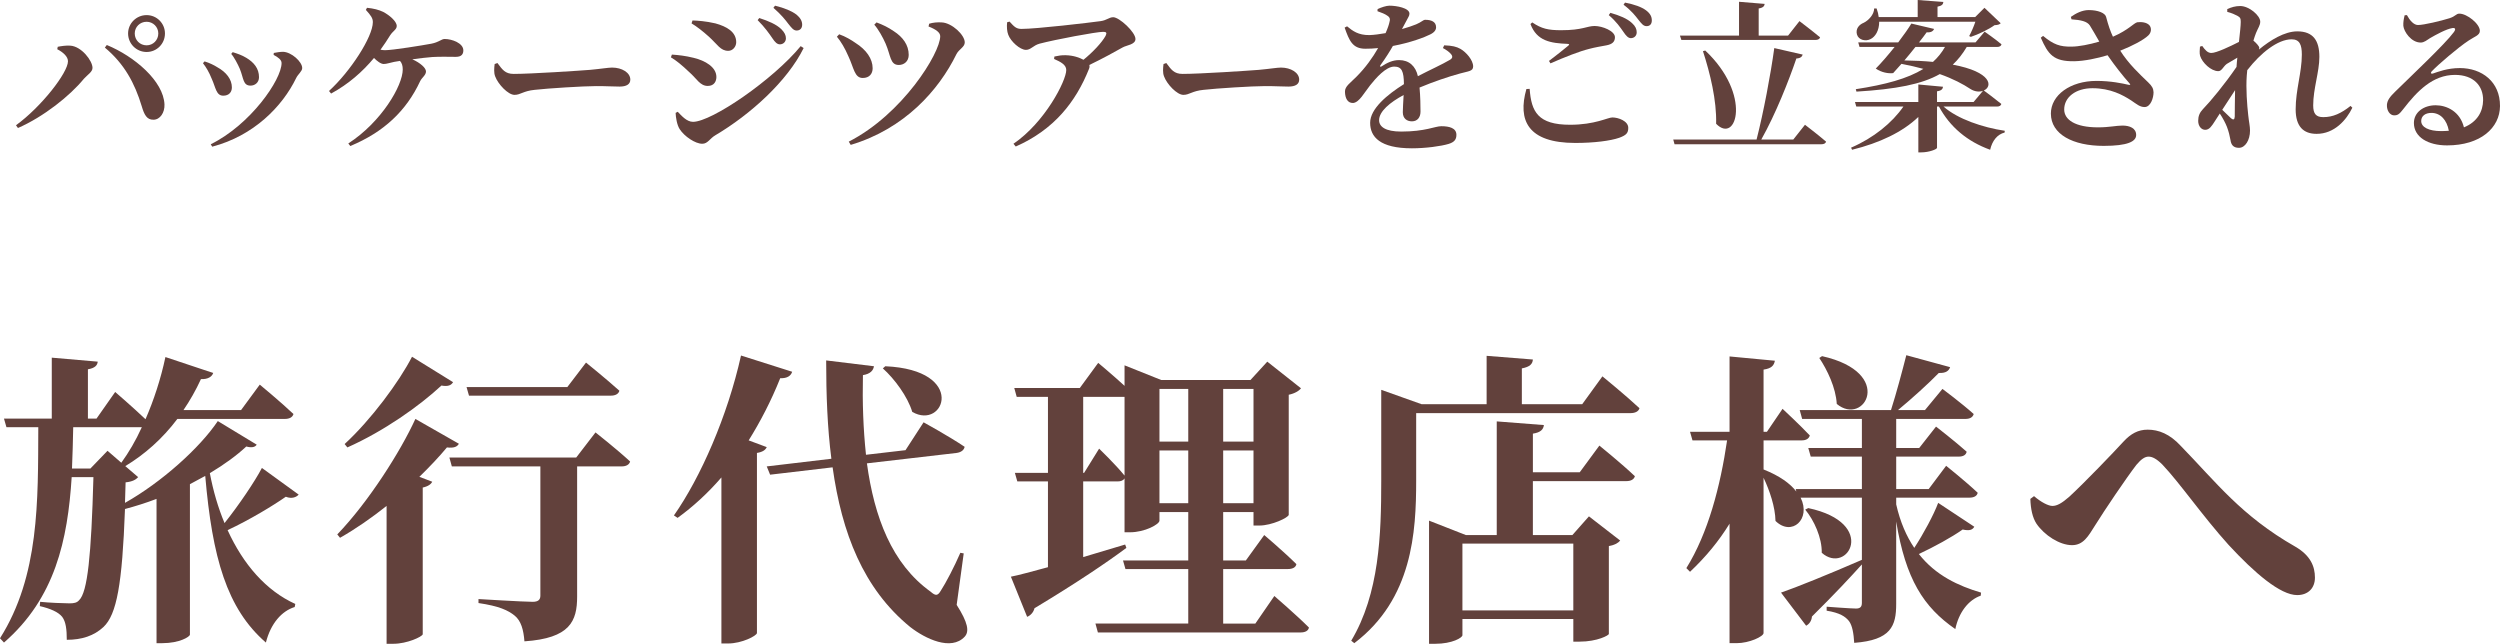 <?xml version="1.0" encoding="UTF-8"?><svg id="_レイヤー_2" xmlns="http://www.w3.org/2000/svg" viewBox="0 0 557.016 143.438"><defs><style>.cls-1{fill:#62413c;stroke-width:0px;}</style></defs><g id="_レイヤー_1-2"><path class="cls-1" d="M12.758,10.967l.108-.543c.724-.146,1.882-.326,2.787-.254,2.497.146,4.958,3.366,4.958,4.959,0,.904-1.122,1.52-1.955,2.461-3.076,3.765-8.94,8.434-14.658,10.931l-.435-.615c5.646-4.09,11.582-11.727,11.582-14.261,0-1.013-1.05-1.99-2.389-2.678ZM34.185,26.675c-1.484.036-2.063-1.158-2.606-3.004-1.557-5.14-3.873-9.447-8.216-13.066l.435-.579c6.153,2.533,12.632,8.035,12.849,13.247.072,1.81-.977,3.402-2.461,3.402ZM28.538,7.456c0-2.244,1.846-4.09,4.126-4.09,2.28,0,4.09,1.846,4.09,4.09,0,2.28-1.81,4.126-4.09,4.126-2.28,0-4.126-1.846-4.126-4.126ZM30.022,7.456c0,1.483,1.158,2.642,2.642,2.642,1.448,0,2.606-1.158,2.606-2.642,0-1.448-1.158-2.606-2.606-2.606-1.484,0-2.642,1.158-2.642,2.606Z"/><path class="cls-1" d="M45.221,14.079l.362-.398c1.085.326,2.171.869,2.787,1.268,2.063,1.121,3.294,2.75,3.294,4.523,0,1.05-.651,1.847-1.918,1.847-1.592,0-1.665-1.774-2.57-3.765-.615-1.521-1.267-2.605-1.954-3.475ZM47.284,32.683l-.326-.543c8.831-4.343,15.78-14.369,15.78-18.097,0-.688-.724-1.267-1.773-1.81l.036-.435c.543-.108,1.411-.253,2.063-.253,1.846.036,4.271,2.207,4.271,3.619,0,.724-.941,1.375-1.339,2.208-3.077,6.37-9.483,12.885-18.712,15.31ZM51.518,12.016l.326-.397c1.122.361,2.027.651,3.04,1.267,1.701,1.014,2.823,2.389,2.823,4.307,0,1.231-.94,1.883-1.882,1.883-1.701,0-1.521-1.593-2.389-3.729-.435-1.014-1.303-2.678-1.918-3.33Z"/><path class="cls-1" d="M81.771,1.737c1.448.145,2.643.434,3.656.94,1.303.688,2.968,2.063,2.968,3.113,0,.796-.833,1.086-1.484,2.099-.688,1.086-1.375,2.172-2.135,3.186.361.072.688.108,1.013.108,1.701,0,8.397-1.086,10.315-1.447,1.701-.326,2.244-1.05,2.968-1.05,1.665,0,4.162.94,4.162,2.533,0,.76-.325,1.448-1.664,1.448-1.376,0-3.438-.073-5.212.036-1.122.072-2.823.289-4.488.507,1.773.796,3.04,1.918,3.04,2.714,0,.833-.904,1.34-1.303,2.172-3.076,6.587-8.071,11.329-15.563,14.441l-.435-.579c7.348-4.741,12.125-12.885,12.125-16.469,0-.832-.181-1.447-.615-1.918l-1.303.218c-.941.181-1.665.47-2.316.47s-1.484-.651-2.172-1.339c-2.569,3.076-5.646,5.791-9.555,7.927l-.471-.579c4.741-4.308,9.772-12.053,9.772-15.347,0-.868-.435-1.483-1.557-2.714l.253-.471Z"/><path class="cls-1" d="M110.831,14.043c1.086,1.447,1.701,2.425,3.62,2.425,3.872,0,14.803-.724,17.011-.904,2.425-.218,4.054-.507,4.923-.507,2.171,0,4.053,1.122,4.053,2.678,0,1.05-.868,1.557-2.389,1.557-1.447,0-2.714-.108-5.248-.108-2.75,0-10.857.507-13.645.832-2.606.254-3.149,1.122-4.524,1.122-1.411,0-3.655-2.353-4.308-4.126-.325-.832-.217-1.882-.108-2.751l.615-.217Z"/><path class="cls-1" d="M149.483,12.776l.217-.615c1.484.108,2.932.253,4.85.724,2.57.615,5.067,2.063,5.067,4.271,0,.869-.435,1.991-1.918,1.991-1.737,0-2.425-1.593-4.126-3.077-1.665-1.592-2.968-2.642-4.09-3.293ZM178.402,10.278l.651.435c-3.62,7.348-11.8,14.768-19.689,19.437-1.194.688-1.665,1.882-2.896,1.882-1.557,0-3.981-1.629-5.031-3.258-.615-.94-.869-2.642-.905-3.619l.471-.253c.797.832,1.991,2.244,3.402,2.244,4.162,0,17.844-9.375,23.997-16.867ZM154.08,5.212l.217-.651c1.194.036,2.896.145,5.104.651,2.497.688,4.633,1.882,4.633,4.198,0,.978-.761,1.918-1.773,1.918-1.737,0-2.389-1.411-4.308-3.148-1.411-1.267-2.714-2.28-3.872-2.968ZM172.104,8.541c-.688-1.013-1.701-2.461-3.294-4.054l.362-.47c2.026.651,3.8,1.411,4.886,2.461.76.76,1.05,1.375,1.05,2.062,0,.761-.579,1.34-1.339,1.34-.615,0-1.086-.471-1.665-1.34ZM175.651,5.32c-.651-.869-1.521-1.991-3.33-3.583l.362-.471c2.099.507,3.728,1.194,4.777,1.99.832.688,1.267,1.412,1.267,2.244,0,.797-.471,1.303-1.23,1.303-.688,0-1.122-.579-1.846-1.483Z"/><path class="cls-1" d="M186.469,8.18l.506-.543c1.376.471,2.751,1.303,3.62,1.918,2.425,1.521,3.836,3.547,3.836,5.646,0,1.23-.724,2.172-2.207,2.172-1.847,0-1.955-2.208-3.186-4.814-.796-1.846-1.665-3.293-2.569-4.379ZM189.545,32.284l-.435-.724c11.98-6.116,20.377-19.726,20.377-23.489,0-.833-.94-1.521-2.605-2.172l.145-.615c.796-.254,1.846-.362,2.823-.29,2.244.109,5.104,2.787,5.104,4.452,0,1.05-1.267,1.484-1.846,2.606-3.945,8.07-11.582,16.648-23.562,20.231ZM194.793,5.501l.507-.507c1.447.543,2.569,1.086,3.837,1.955,2.026,1.303,3.329,3.076,3.329,5.284,0,1.483-1.086,2.244-2.208,2.244-1.954,0-1.773-2.063-2.932-4.741-.579-1.34-1.664-3.294-2.533-4.235Z"/><path class="cls-1" d="M224.938,4.813c1.013,1.122,1.483,1.629,2.642,1.629,3.33,0,15.093-1.376,17.663-1.737,1.339-.181,1.882-.869,2.786-.869,1.376,0,4.959,3.33,4.959,4.851,0,1.267-1.99,1.375-2.859,1.882-1.593.905-4.416,2.461-7.42,3.909.072.253.072.543-.072.868-2.932,7.348-7.781,13.537-16.323,17.301l-.507-.615c7.021-4.777,11.763-14.043,11.763-16.432,0-1.158-1.23-1.81-2.714-2.462l.072-.543c.832-.181,1.629-.325,2.533-.289,1.701.036,3.077.543,3.945,1.014,2.172-1.773,4.09-3.837,4.923-5.32.361-.725.145-.905-.543-.905-1.521,0-10.605,1.701-14.188,2.643-1.411.397-1.918,1.375-3.004,1.375-1.339,0-3.402-1.882-3.945-3.366-.289-.724-.361-1.773-.253-2.787l.543-.145Z"/><path class="cls-1" d="M259.859,14.043c1.086,1.447,1.701,2.425,3.62,2.425,3.872,0,14.803-.724,17.011-.904,2.425-.218,4.054-.507,4.922-.507,2.172,0,4.055,1.122,4.055,2.678,0,1.05-.869,1.557-2.39,1.557-1.447,0-2.714-.108-5.248-.108-2.75,0-10.857.507-13.645.832-2.606.254-3.149,1.122-4.524,1.122-1.412,0-3.655-2.353-4.307-4.126-.326-.832-.218-1.882-.109-2.751l.615-.217Z"/><path class="cls-1" d="M321.783,10.098c1.811.072,2.715.29,3.62.797,1.267.724,2.823,2.497,2.823,3.908,0,1.086-1.05,1.05-2.859,1.557-2.462.651-6.081,1.882-9.085,3.148.181,1.991.217,4.054.217,5.357,0,1.23-.651,2.171-1.918,2.171-1.05,0-2.026-.579-2.026-2.026,0-.941.108-2.316.181-3.837-3.04,1.629-5.466,3.656-5.466,5.61,0,1.447,1.412,2.533,4.923,2.533,5.393,0,7.528-1.194,8.939-1.194,1.773,0,3.366.398,3.366,1.919,0,1.013-.435,1.628-1.737,2.026-1.665.507-5.104.978-8.18.978-7.094,0-9.302-2.534-9.302-5.683s3.837-6.298,7.528-8.614c-.036-2.859-.471-3.909-2.172-3.909-1.846,0-4.09,2.57-5.356,4.163-1.303,1.628-2.425,3.836-3.801,3.944-1.23.036-1.773-1.049-1.81-2.497-.036-1.23,1.194-1.954,2.606-3.402,1.954-1.954,3.583-4.234,4.777-6.334-.941.108-1.918.145-2.859.145-2.859,0-3.583-1.846-4.597-4.705l.543-.289c1.23,1.014,2.497,1.99,4.995,1.954,1.086-.036,2.316-.217,3.583-.435.471-1.049.76-1.918.868-2.461.182-.579.146-1.05-.506-1.447-.507-.362-1.231-.651-2.172-.978l.036-.471c.832-.397,1.954-.76,2.642-.76,1.557,0,4.452.507,4.452,1.773,0,.507-.289.796-.615,1.484l-1.05,1.954c1.267-.362,2.389-.724,3.149-1.05,1.23-.507,1.556-1.014,2.026-1.014,1.303,0,2.425.398,2.425,1.665,0,.543-.325,1.122-1.303,1.593-1.194.615-4.416,1.846-8.324,2.569-.651,1.158-1.557,2.606-2.787,4.308-.145.253-.036.435.253.253,1.268-.832,2.498-1.411,3.909-1.411,2.244,0,3.691,1.339,4.198,3.583,2.498-1.303,5.466-2.643,7.095-3.619.651-.362.724-.797.253-1.34-.362-.434-1.122-.977-1.773-1.303l.289-.615Z"/><path class="cls-1" d="M340.817,19.798c.362,5.104,1.846,7.999,9.013,7.999,5.537,0,8.396-1.629,9.41-1.629,1.339,0,3.547.796,3.547,2.316,0,1.158-.435,1.629-1.99,2.208-1.991.688-5.61,1.158-9.809,1.158-10.569,0-12.886-5.031-10.895-12.017l.724-.036ZM345.125,13.572c1.411-1.05,3.257-2.533,4.307-3.402.289-.253.253-.361-.181-.397-3.729-.146-6.841-.615-8.253-4.416l.398-.362c2.1,1.412,3.547,1.737,6.442,1.737,4.778,0,5.719-.94,7.456-.94s4.524,1.122,4.524,2.497c0,1.014-.579,1.557-1.882,1.81-1.158.218-2.534.435-3.873.797-2.172.542-5.393,1.81-8.614,3.221l-.325-.543ZM358.806,2.859c2.027.579,3.729,1.267,4.813,2.28.797.724,1.05,1.375,1.05,2.062,0,.76-.543,1.303-1.339,1.303-.579-.036-1.05-.543-1.629-1.411-.688-.978-1.557-2.28-3.257-3.728l.361-.507ZM362.063.579c2.062.397,3.691.977,4.705,1.737.941.724,1.267,1.411,1.267,2.244,0,.796-.435,1.267-1.158,1.267s-1.122-.543-1.846-1.448c-.651-.832-1.412-1.882-3.294-3.329l.326-.471Z"/><path class="cls-1" d="M402.161,27.797s2.932,2.244,4.705,3.764c-.108.398-.507.579-1.05.579h-32.719l-.29-1.05h18.567c1.557-6.08,3.148-14.55,3.945-20.377l6.334,1.448c-.145.471-.507.832-1.412.868-1.664,4.887-4.597,12.343-7.817,18.061h7.13l2.606-3.293ZM374.292,7.926h13.174V.397l5.719.471c-.072.507-.361.869-1.339,1.014v6.044h6.551l2.534-3.221s2.858,2.172,4.597,3.619c-.109.398-.507.579-1.05.579h-29.86l-.325-.978ZM379.938,11.256c10.46,9.845,6.985,20.992,2.426,16.323.145-5.212-1.34-11.256-2.933-16.179l.507-.145Z"/><path class="cls-1" d="M433.029,23.743c3.149,2.787,8.759,4.669,13.646,5.393l-.036.398c-1.593.397-2.751,1.773-3.222,3.836-5.104-1.846-8.976-5.103-11.401-9.627h-.434v9.193c0,.325-1.81,1.013-3.475,1.013h-.688v-7.89c-3.512,3.366-8.614,5.791-14.768,7.311l-.217-.47c5.03-2.172,9.156-5.538,11.654-9.157h-10.496l-.29-1.014h14.116v-3.909l5.501.507c-.072.507-.325.869-1.339,1.014v2.389h8.144l2.099-2.497c-.76.289-1.81.217-2.786-.398-1.629-1.086-3.873-2.28-6.841-3.33-4.018,2.28-9.736,3.366-18.567,3.909l-.146-.543c6.624-1.014,11.546-2.353,15.057-4.524-1.483-.397-3.112-.796-4.886-1.122-.688.797-1.303,1.484-1.846,2.063-1.05.145-2.643-.145-3.873-1.014,1.194-1.194,2.751-3.004,4.198-4.813h-7.817l-.29-1.014h8.904c1.267-1.665,2.353-3.222,2.932-4.198l5.067,1.194c-.218.507-.688.832-1.665.76-.398.579-.978,1.339-1.701,2.244h12.596l2.026-2.389s2.316,1.593,3.765,2.823c-.109.397-.471.579-.978.579h-6.769c-.904,1.52-1.918,2.823-3.112,3.945,8.759,1.628,8.903,4.886,6.913,5.755.397.289,2.497,1.846,3.908,3.004-.108.397-.47.579-.977.579h-11.908ZM418.697,4.85c0,1.954-.869,3.366-1.955,3.873-1.05.543-2.642.217-3.004-1.05-.326-1.23.435-2.172,1.521-2.606,1.049-.506,2.316-1.846,2.316-3.185h.542c.254.688.398,1.303.471,1.918h8.687V0l5.719.434c-.036.507-.325.869-1.303,1.05v2.316h8.396l2.063-2.062,3.619,3.438c-.253.289-.651.397-1.375.434-1.303.941-3.619,2.063-5.284,2.606l-.362-.181c.471-.869,1.014-2.1,1.375-3.186h-21.426ZM426.768,10.46c-.76.977-1.628,2.026-2.461,3.004,2.389.036,4.524.145,6.37.326,1.086-.978,1.955-2.063,2.679-3.33h-6.588Z"/><path class="cls-1" d="M461.4,3.764c1.122-.796,2.533-1.52,3.981-1.52,2.062,0,3.655.651,3.872,1.52.507,1.919.941,3.186,1.521,4.416,3.511-1.521,4.633-3.04,5.429-3.222.905-.108,2.063,0,2.679.651.543.615.471,1.629-.217,2.28-1.05,1.014-3.584,2.353-6.262,3.402,1.846,2.932,4.343,5.248,6.226,7.058.868.833,1.158,1.376,1.194,2.208,0,1.267-.652,3.294-1.991,3.294-1.086,0-1.81-.688-3.004-1.484-1.846-1.194-4.597-2.714-8.614-2.714-3.764,0-6.298,2.026-6.298,4.741,0,2.28,2.461,3.981,7.528,3.981,2.534,0,4.054-.398,5.466-.398,1.592,0,3.04.579,3.04,2.1,0,1.447-1.882,2.425-7.239,2.425-6.84,0-11.763-2.57-11.763-7.203,0-4.09,4.308-7.274,10.171-7.274,3.148,0,5.719.543,7.13.868.435.072.507,0,.181-.361-1.339-1.484-3.257-3.909-4.85-6.226-2.28.688-5.14,1.303-7.42,1.339-4.633.072-5.827-1.52-7.456-5.248l.507-.397c2.353,1.954,3.801,2.425,6.298,2.389,1.629,0,4.054-.471,6.226-1.122-.761-1.304-1.521-2.679-2.1-3.583-.615-.941-2.026-1.231-4.09-1.376l-.145-.543Z"/><path class="cls-1" d="M524.12,23.996c-1.303,2.715-3.981,5.827-7.963,5.827-2.932,0-4.669-1.629-4.669-5.465,0-4.344,1.376-8.216,1.376-12.197,0-2.208-.507-3.402-2.28-3.402-3.077,0-6.913,3.04-9.881,6.877-.036.434-.072.832-.109,1.194-.217,2.932.073,6.587.326,8.831.145,1.448.398,2.425.398,3.438,0,2.136-1.086,3.837-2.461,3.837-1.268,0-1.738-.688-1.883-1.701-.181-.978-.397-1.919-.796-2.968-.326-.833-.905-1.955-1.593-2.969l-1.122,1.737c-.651,1.014-1.194,1.883-2.099,1.883-.797.036-1.593-.725-1.593-1.991,0-1.05.325-1.846,1.05-2.605,1.664-1.701,4.958-5.683,7.492-9.411.036-.688.108-1.375.181-2.062-.941.543-1.882,1.086-2.389,1.411-.724.543-1.086,1.593-1.846,1.593-1.629,0-3.584-1.882-4.054-3.402-.182-.579-.073-1.447-.037-2.062l.507-.146c.615.869,1.194,1.557,2.027,1.557,1.122,0,4.234-1.483,6.153-2.461.217-1.991.397-3.655.397-4.452,0-.796-.108-1.014-.76-1.375-.543-.29-1.267-.615-2.244-.869v-.615c.941-.435,1.846-.688,2.896-.688,1.99,0,4.452,2.136,4.452,3.475,0,.832-.471,1.375-.941,2.533-.181.435-.362,1.014-.579,1.701.651.543,1.303,1.268,1.303,1.593,0,.145-.036.29-.072.398,2.534-2.1,5.719-4.054,8.542-4.054,3.547,0,4.922,2.062,4.922,5.683,0,3.365-1.375,7.058-1.375,10.821,0,1.883.651,2.606,2.244,2.606,2.172,0,3.981-.833,6.08-2.498l.398.398ZM495.129,24.467c.76.724,1.593,1.521,1.954,1.882.507.435.797.326.833-.361.036-1.268,0-3.511.072-5.9l-2.859,4.38Z"/><path class="cls-1" d="M536.277,3.366c.615,1.158,1.52,2.207,2.461,2.207,1.303,0,5.104-.904,7.058-1.52,1.411-.471,1.411-1.014,2.172-1.014,1.701,0,4.561,2.28,4.561,3.837,0,1.013-1.268,1.303-2.462,2.135-2.389,1.557-6.84,5.394-8.216,6.841-.397.398-.181.651.181.543,1.195-.398,3.258-1.23,6.045-1.23,4.886,0,8.976,3.04,8.939,8.47-.036,4.85-4.343,8.759-11.799,8.759-4.234,0-7.384-1.847-7.384-4.995,0-2.389,2.172-3.945,4.851-3.945,2.461,0,5.429,1.376,6.297,4.923,3.005-1.23,4.235-3.547,4.271-6.045.036-3.185-2.1-5.646-6.262-5.646-4.959,0-8.434,3.619-11.51,7.601-.868,1.122-1.23,1.447-2.135,1.411-.797-.036-1.593-.978-1.521-2.353.072-.978.651-1.773,1.846-2.932,3.547-3.475,11.147-10.641,13.03-13.211.615-.796.253-1.05-.326-.94-1.339.217-3.583,1.447-4.959,2.243-.688.435-1.303.978-2.062.978-2.136,0-3.765-2.461-3.873-3.728-.036-.833.072-1.448.29-2.353l.507-.036ZM545.615,29.136c-.435-2.425-1.883-3.981-3.873-3.981-1.375,0-2.28.688-2.28,1.81,0,1.376,1.665,2.244,4.452,2.244.615,0,1.158-.036,1.701-.072Z"/><path class="cls-1" d="M66.546,110.199c-.478.547-1.501,1.024-2.867.479-2.73,1.911-7.985,5.118-12.968,7.439,3.481,7.644,8.6,13.514,15.083,16.448l-.136.683c-2.867.888-5.324,3.617-6.416,7.918-8.736-7.576-11.944-18.975-13.514-37.13-1.092.614-2.252,1.229-3.413,1.843v33.512c0,.479-2.321,1.911-6.143,1.911h-1.296v-32.146c-2.321.887-4.709,1.638-7.03,2.252-.614,16.79-1.843,23.479-4.778,26.277-2.116,1.979-4.846,2.867-8.19,2.867,0-2.321-.205-4.027-1.024-5.119-.887-1.092-2.662-1.843-4.982-2.389l.068-.956c1.979.205,5.255.342,6.552.342,1.023,0,1.638-.137,2.116-.683,1.911-1.774,2.73-10.033,3.208-27.438h-4.846c-.887,13.991-3.686,26.959-15.084,36.856l-.887-.956c8.805-13.924,8.463-30.577,8.532-47.026H1.434l-.546-1.91h10.647v-13.583l10.238.888c-.068.819-.615,1.434-2.185,1.706v10.989h1.911l4.164-5.938s3.958,3.413,6.757,6.074c1.843-4.231,3.413-9.009,4.437-13.854l10.647,3.549c-.273.819-1.16,1.434-2.73,1.365-1.16,2.525-2.457,4.777-3.891,6.894h12.832l4.164-5.665s4.709,3.89,7.508,6.552c-.205.751-.956,1.092-1.911,1.092h-23.957c-3.345,4.437-7.303,7.918-11.603,10.512l2.867,2.457c-.478.546-1.297,1.023-2.798,1.16l-.137,4.572c8.122-4.572,16.654-12.217,20.681-18.223l8.668,5.255c-.341.546-1.092.751-2.321.41-2.116,1.979-4.914,4.026-8.122,5.938.751,3.959,1.843,7.713,3.276,11.125,3.208-4.026,6.757-9.282,8.327-12.285l8.19,5.938ZM20.135,104.398l3.822-3.959,3.072,2.662c1.638-2.253,3.208-4.914,4.573-7.918h-15.289c-.068,3.072-.137,6.212-.273,9.215h4.095Z"/><path class="cls-1" d="M102.242,98.87c-.341.614-1.024,1.023-2.662.818-1.707,2.048-3.822,4.3-6.143,6.553l2.867,1.092c-.273.546-.887,1.023-2.116,1.297v32.693c-.137.546-3.481,2.115-6.552,2.115h-1.501v-30.714c-3.276,2.594-6.757,5.051-10.375,7.099l-.614-.751c7.03-7.303,14.128-18.564,17.404-25.731l9.692,5.529ZM100.945,85.151c-.409.682-1.092,1.023-2.593.75-4.915,4.573-12.832,10.17-20.954,13.787l-.614-.751c5.87-5.392,12.149-13.854,15.016-19.451l9.146,5.665ZM132.683,96.345s4.846,3.821,7.712,6.483c-.205.751-.956,1.092-1.911,1.092h-9.896v29.008c0,5.46-1.57,9.282-11.74,9.965-.205-2.594-.75-4.573-2.184-5.733-1.433-1.16-3.413-2.115-8.054-2.798v-.888s10.102.614,12.081.614c1.229,0,1.707-.478,1.707-1.365v-28.803h-19.725l-.546-1.979h28.256l4.3-5.597ZM104.495,88.154l-.546-1.911h22.455l4.163-5.46s4.642,3.754,7.44,6.279c-.205.75-.956,1.092-1.911,1.092h-31.601Z"/><path class="cls-1" d="M170.836,99.62c-.273.614-.887,1.093-2.184,1.297v40.133c-.068.614-3.344,2.32-6.416,2.32h-1.502v-36.992c-3.003,3.48-6.279,6.483-9.76,9.009l-.819-.546c5.938-8.463,11.944-22.114,14.947-35.628l11.398,3.617c-.273.888-1.092,1.502-2.662,1.434-2.047,5.119-4.436,9.691-7.03,13.855l4.027,1.501ZM213.152,134.771c2.525,3.959,2.867,5.938,1.775,7.099-3.003,3.208-8.736.478-12.149-2.185-10.443-8.531-15.221-20.953-17.268-35.56l-13.923,1.639-.751-1.844,14.401-1.706c-.887-6.894-1.16-14.265-1.16-21.909l10.647,1.297c-.136.888-.75,1.707-2.457,1.979-.136,6.006.068,12.013.683,17.746l8.805-1.024,4.027-6.211s5.597,3.071,9.146,5.46c-.137.751-.819,1.229-1.775,1.365l-19.998,2.321c1.638,11.943,5.529,22.387,14.197,28.598,1.092.955,1.57.955,2.252-.205,1.16-1.774,3.071-5.46,4.368-8.463l.75.136-1.57,11.467ZM197.25,81.602c18.292.819,13.173,14.333,6.006,10.17-1.024-3.413-3.958-7.371-6.552-9.692l.546-.478Z"/><path class="cls-1" d="M283.93,132.791s4.914,4.231,7.712,7.03c-.136.751-.887,1.092-1.843,1.092h-45.183l-.546-1.979h20.681v-12.148h-13.992l-.546-1.911h14.538v-10.784h-6.416v1.911c0,.819-3.276,2.594-6.552,2.594h-1.229v-12.013c-.273.478-.819.683-1.57.683h-7.644v16.858c3.003-.887,6.211-1.843,9.351-2.798l.273.75c-4.3,3.208-11.057,7.781-20.476,13.446-.205.887-.887,1.638-1.638,1.911l-3.618-8.941c1.775-.341,4.709-1.16,8.259-2.116v-19.11h-6.825l-.546-1.911h7.372v-16.927h-6.962l-.546-1.979h14.606l4.095-5.597s3.276,2.73,5.87,5.119v-4.572l8.19,3.275h19.861l3.754-4.095,7.508,5.938c-.41.547-1.365,1.161-2.73,1.434v26.755c-.068.614-3.754,2.389-6.552,2.389h-1.297v-3.003h-6.757v10.784h5.05l4.095-5.665s4.505,3.822,7.167,6.484c-.136.75-.887,1.092-1.911,1.092h-14.401v12.148h7.167l4.231-6.143ZM244.89,99.962s3.686,3.549,5.665,6.006v-17.541h-9.214v16.927h.205l3.344-5.392ZM258.335,86.652v11.739h6.416v-11.739h-6.416ZM264.751,112.11v-11.739h-6.416v11.739h6.416ZM272.532,86.652v11.739h6.757v-11.739h-6.757ZM279.289,112.11v-11.739h-6.757v11.739h6.757Z"/><path class="cls-1" d="M357.029,83.854s5.188,4.231,8.259,7.098c-.205.751-1.024,1.093-1.979,1.093h-47.776v15.083c0,11.398-.819,26.346-13.787,36.174l-.683-.546c6.279-10.511,6.688-23.684,6.688-35.628v-20.271l9.01,3.208h14.469v-10.784l10.306.819c-.068.955-.614,1.638-2.457,1.979v7.986h13.446l4.504-6.211ZM356.347,99.279s4.982,4.026,7.917,6.825c-.205.751-.956,1.092-1.911,1.092h-20.817v12.013h8.805l3.686-4.163,6.962,5.392c-.478.546-1.092.955-2.525,1.229v19.589c0,.272-2.525,1.706-6.552,1.706h-1.365v-5.051h-24.708v3.617c0,.546-2.252,1.911-6.074,1.911h-1.365v-27.438l8.19,3.208h6.894v-25.321l10.511.818c-.136.956-.683,1.639-2.457,1.911v8.6h10.443l4.368-5.938ZM325.837,121.12v14.879h24.708v-14.879h-24.708Z"/><path class="cls-1" d="M439.888,117.366c-.41.683-1.024.955-2.594.614-2.525,1.774-6.279,3.822-9.76,5.46,3.754,4.778,8.805,7.099,13.855,8.6l-.068.683c-2.798.956-4.914,3.822-5.665,7.439-7.098-4.914-11.057-11.125-13.173-23.956v18.359c0,4.915-1.16,8.054-9.351,8.668-.136-2.115-.409-3.821-1.16-4.846-.819-1.023-2.047-1.843-4.982-2.32v-.888s5.324.41,6.552.41c1.024,0,1.297-.479,1.297-1.297v-8.532c-2.457,2.73-6.075,6.621-11.125,11.604-.068.955-.614,1.706-1.296,2.048l-5.597-7.372c3.208-1.092,10.647-4.095,18.019-7.303v-13.855h-13.65c2.389,4.778-1.979,8.736-5.597,5.188-.068-3.14-1.297-6.757-2.662-9.624v34.604c0,.751-3.14,2.252-6.006,2.252h-1.57v-26.618c-2.389,3.891-5.324,7.439-8.804,10.716l-.819-.819c4.846-7.78,7.576-18.224,9.078-28.461h-7.712l-.546-1.911h8.804v-16.79l10.102.955c-.205,1.024-.683,1.706-2.525,1.979v13.855h.751l3.481-5.119s3.822,3.549,6.074,5.938c-.205.75-.887,1.092-1.774,1.092h-8.532v6.483c3.617,1.434,5.938,3.14,7.303,4.915l-.137-.547h14.743v-7.234h-11.398l-.546-1.911h11.944v-6.484h-13.309l-.546-1.979h20.339c1.16-3.618,2.525-8.736,3.413-12.218l9.76,2.662c-.273.819-.956,1.365-2.525,1.297-2.252,2.32-5.938,5.665-9.078,8.259h6.006l3.89-4.71s4.3,3.208,6.962,5.597c-.205.751-.887,1.092-1.843,1.092h-15.425v6.484h5.119l3.754-4.777s4.231,3.275,6.825,5.597c-.137.751-.819,1.092-1.774,1.092h-13.924v7.234h7.235l3.891-5.187s4.436,3.549,7.03,6.006c-.136.751-.887,1.092-1.843,1.092h-16.312v1.502c.888,3.959,2.321,7.166,4.027,9.691,2.048-3.14,4.368-7.439,5.324-10.033l8.054,5.324ZM402.895,113.203c15.63,3.344,8.736,15.016,3.003,9.965.068-3.345-1.707-7.235-3.686-9.624l.683-.341ZM405.966,79.35c16.381,3.686,9.419,15.767,3.276,10.647-.205-3.617-2.116-7.576-3.891-10.238l.614-.409Z"/><path class="cls-1" d="M452.376,111.155l.819-.614c1.57,1.365,3.208,2.184,4.095,2.184,1.024,0,2.116-.614,3.754-2.047,3.413-3.14,9.896-9.896,12.081-12.286,1.638-1.774,3.276-2.661,5.392-2.661,2.457,0,4.914.955,7.372,3.617,7.917,8.122,13.446,15.562,25.526,22.455,3.413,1.979,4.368,4.437,4.368,6.894,0,2.32-1.501,3.891-3.959,3.891-3.753,0-9.487-4.915-15.289-11.194-5.733-6.347-10.852-13.786-14.742-17.882-1.297-1.297-2.252-1.774-3.071-1.774-.819,0-1.638.546-2.73,1.843-2.252,2.935-7.098,10.102-9.214,13.514-1.501,2.39-2.594,4.368-5.119,4.368-2.73,0-6.143-2.184-7.917-4.777-.888-1.365-1.297-3.276-1.365-5.528Z"/></g></svg>